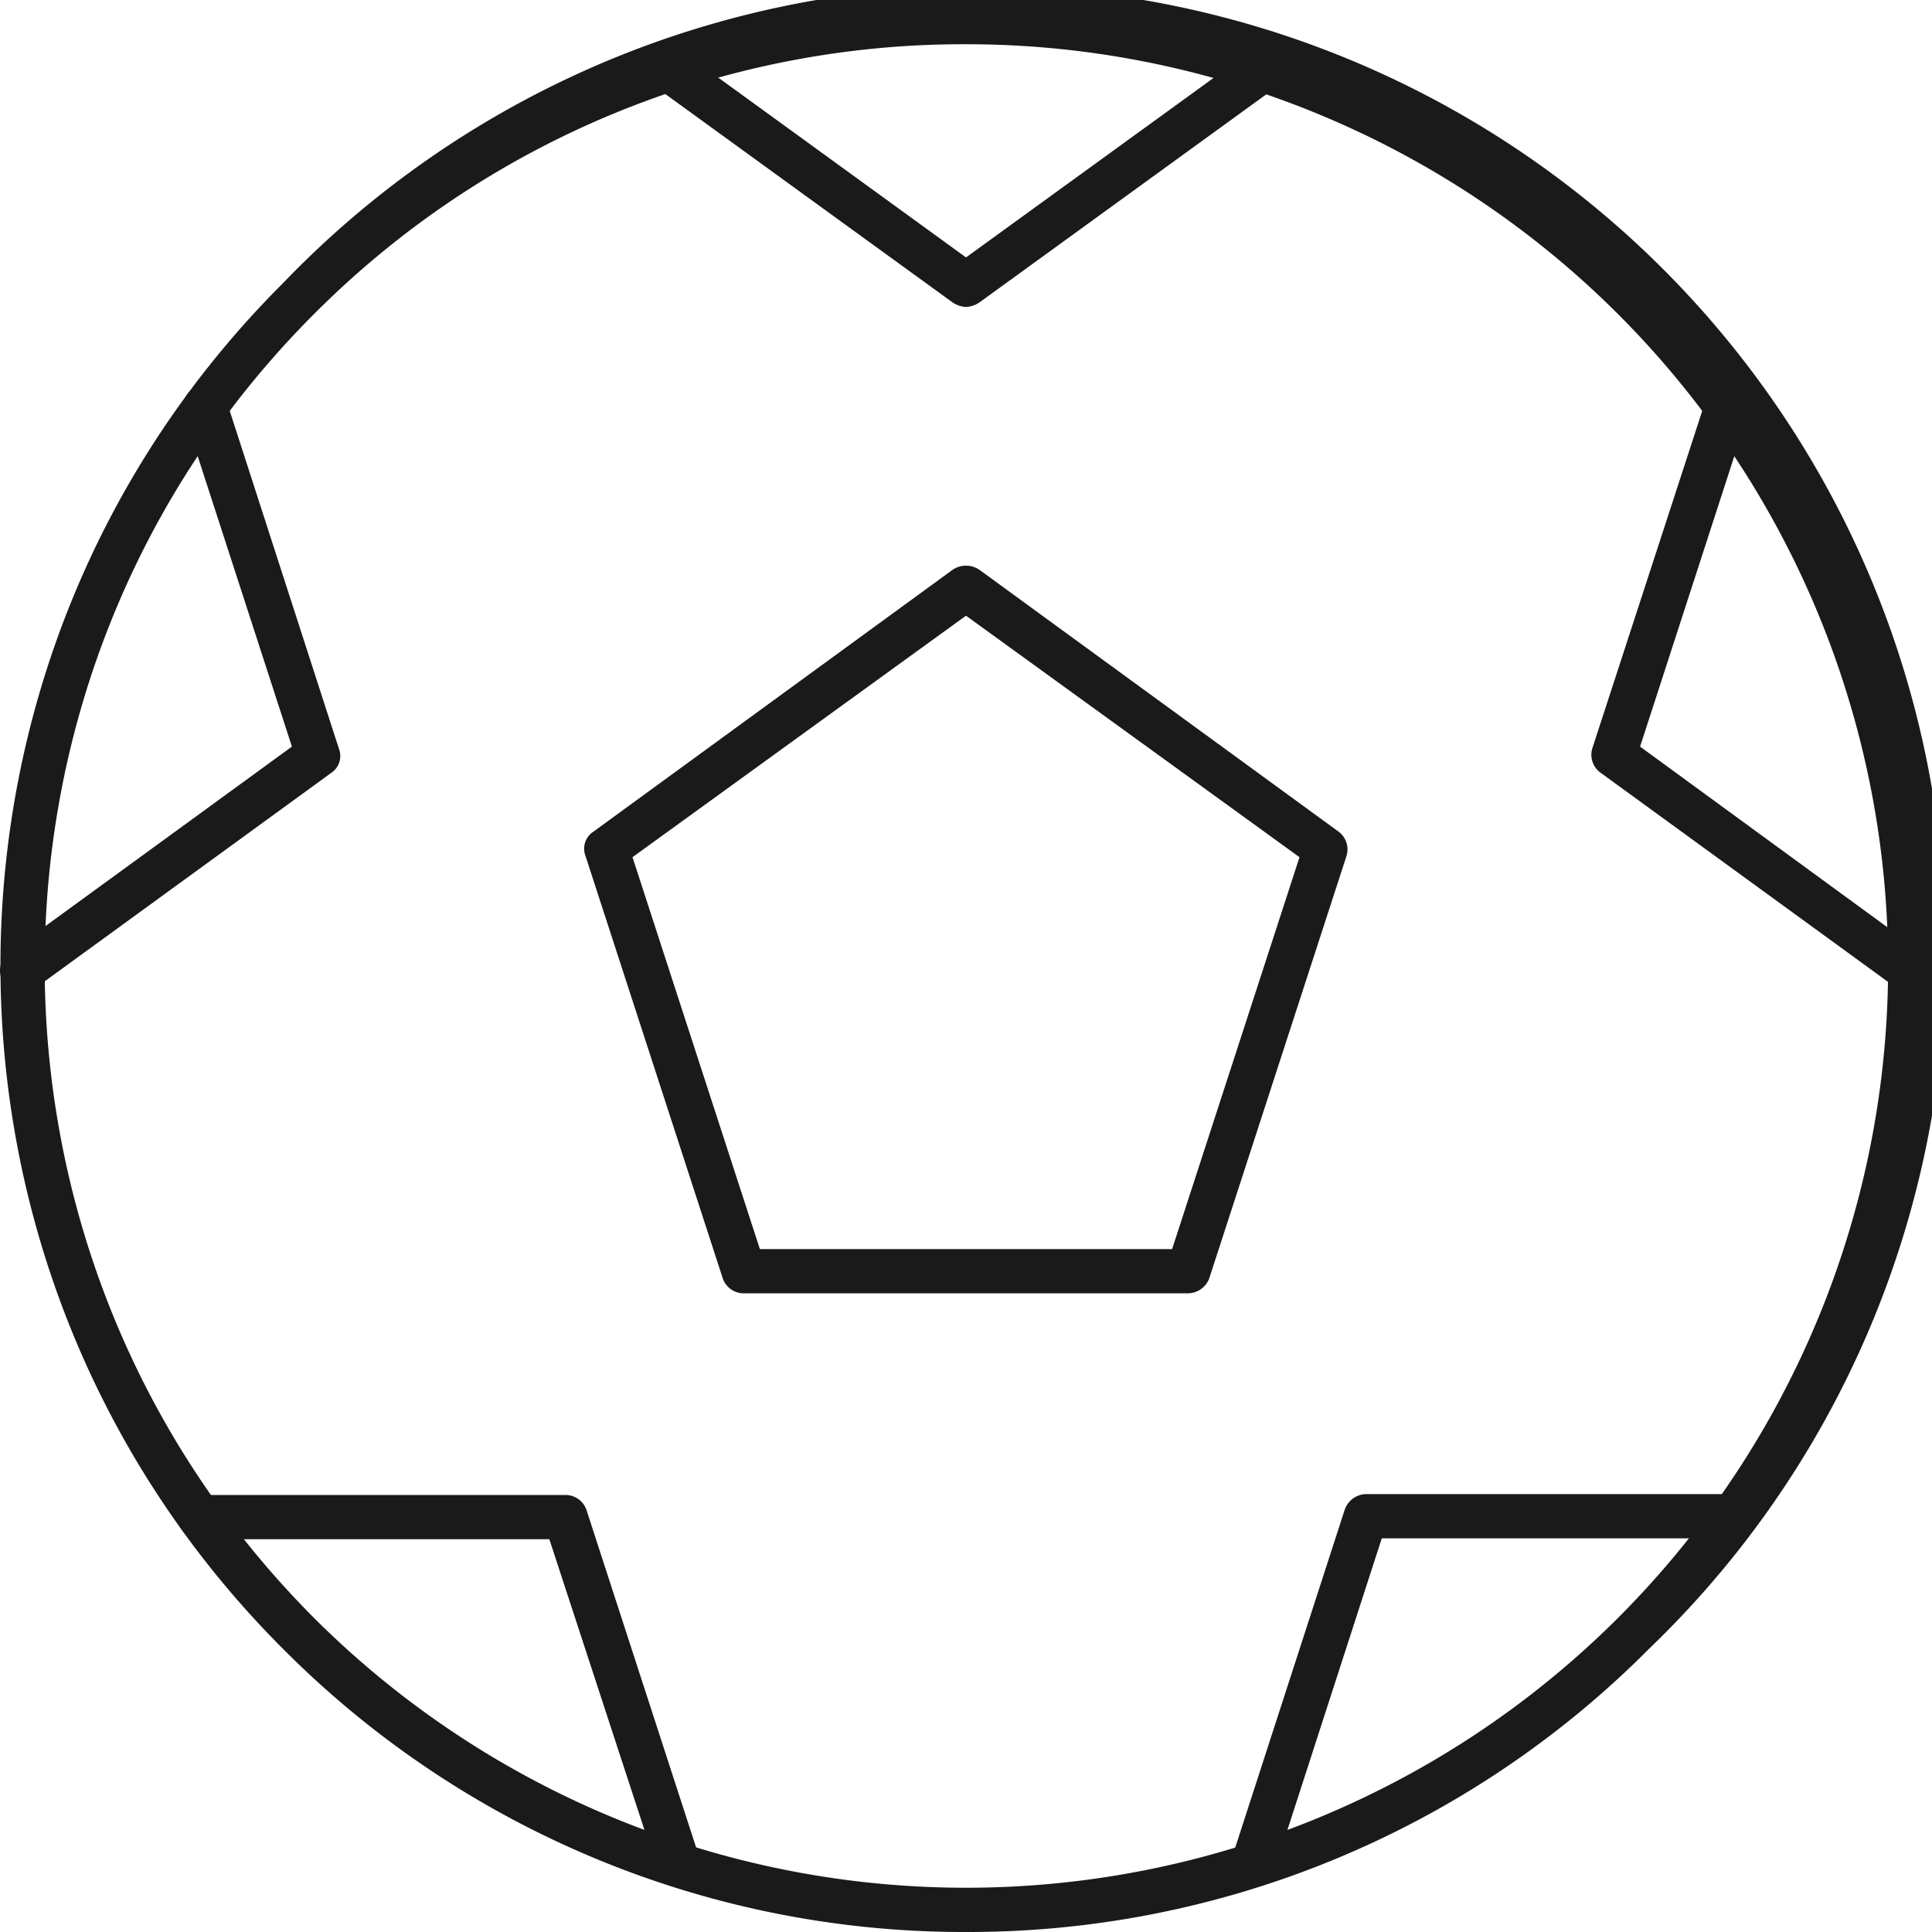 <svg xmlns="http://www.w3.org/2000/svg" viewBox="0 0 218.4 218.4">
  <g id="ae52b455-6e91-4510-b62b-8ab77188388e" data-name="Слой 2">
    <g id="bdc54f8a-7280-4a66-8fec-0e0f5289c84f" data-name="‘лой_1">
      <g>
        <path d="M109.2,218.4a108.5,108.5,0,0,1-77.2-32C-10.6,143.8-10.6,74.5,32,32A109.2,109.2,0,1,1,186.4,186.4l-1.8-1.8,1.8,1.8A108.5,108.5,0,0,1,109.2,218.4ZM109.2,5A103.6,103.6,0,0,0,35.5,35.5c-40.6,40.6-40.6,106.7,0,147.4a104.3,104.3,0,0,0,147.4,0h0A104.2,104.2,0,0,0,109.2,5Z" fill="#1a1a1a"/>
        <g>
          <path d="M109.2,34.7a3,3,0,0,1-1.5-.5L74.2,9.9a2.4,2.4,0,0,1-.5-3.5,2.4,2.4,0,0,1,3.4-.6l32.1,23.3,32-23.2a2.4,2.4,0,0,1,3.5.5,2.5,2.5,0,0,1-.5,3.5L110.7,34.2A3,3,0,0,1,109.2,34.7Z" fill="#1a1a1a"/>
          <path d="M2.5,112.2a2.6,2.6,0,0,1-2-1,2.5,2.5,0,0,1,.5-3.5L33,84.4,20.8,46.8a2.5,2.5,0,0,1,4.8-1.5L38.3,84.6a2.3,2.3,0,0,1-.9,2.8L4,111.7A3,3,0,0,1,2.5,112.2Z" fill="#1a1a1a"/>
          <path d="M76.7,213.3a2.3,2.3,0,0,1-2.3-1.7L62.1,174H22.6a2.5,2.5,0,1,1,0-5H64a2.5,2.5,0,0,1,2.3,1.7l12.8,39.4a2.5,2.5,0,0,1-1.6,3.1Z" fill="#1a1a1a"/>
          <path d="M141.6,213.3h-.8a2.5,2.5,0,0,1-1.6-3.1L152,170.7a2.6,2.6,0,0,1,2.4-1.8h41.4a2.5,2.5,0,0,1,2.5,2.5,2.5,2.5,0,0,1-2.5,2.5H156.2L144,211.6A2.5,2.5,0,0,1,141.6,213.3Z" fill="#1a1a1a"/>
          <path d="M215.9,112.2a2.7,2.7,0,0,1-1.5-.5L181,87.4a2.5,2.5,0,0,1-1-2.8l12.8-39.3a2.5,2.5,0,0,1,4.8,1.5L185.4,84.4l31.9,23.3a2.4,2.4,0,0,1,.6,3.5A2.8,2.8,0,0,1,215.9,112.2Z" fill="#1a1a1a"/>
          <path d="M134.3,146.2H84.1a2.5,2.5,0,0,1-2.4-1.7L66.2,96.8a2.3,2.3,0,0,1,.9-2.8l40.6-29.6a2.7,2.7,0,0,1,3,0L151.3,94a2.5,2.5,0,0,1,.9,2.8l-15.5,47.7A2.6,2.6,0,0,1,134.3,146.2Zm-48.4-5h46.6l14.4-44.3L109.2,69.6,71.5,96.9Z" fill="#1a1a1a"/>
        </g>
      </g>
    </g>
  </g>
</svg>
